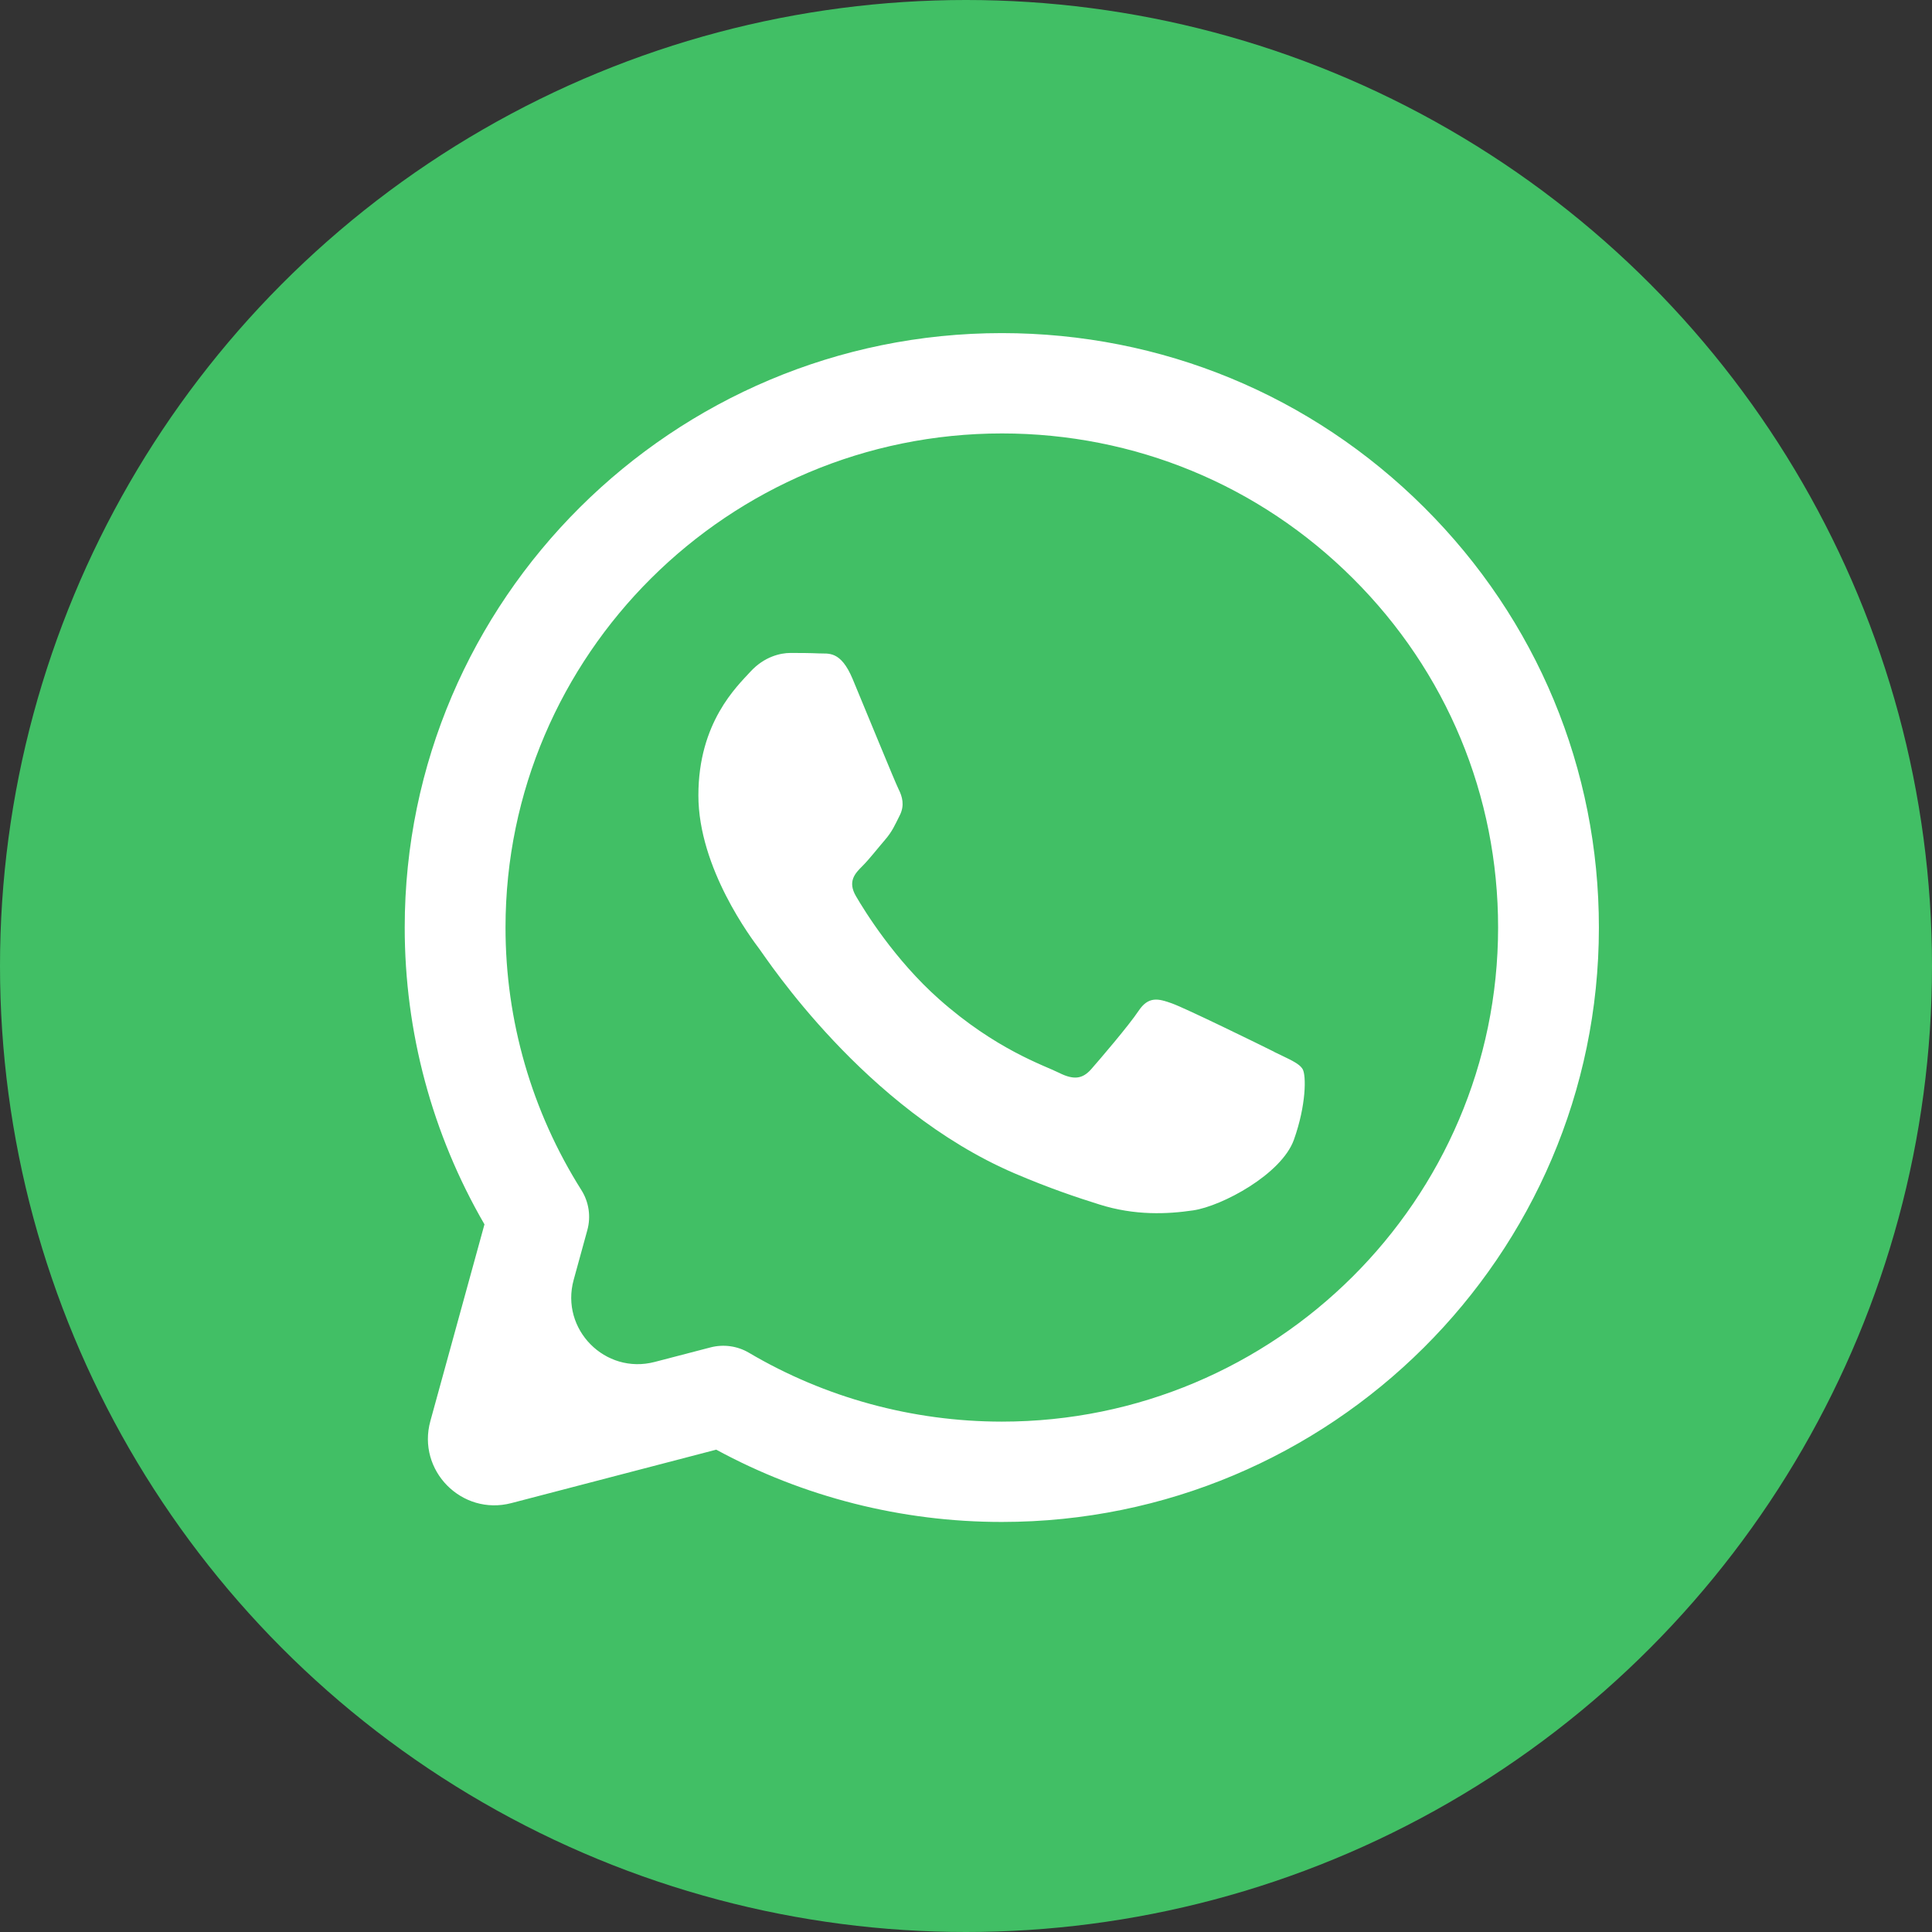 <?xml version="1.0" encoding="UTF-8"?> <svg xmlns="http://www.w3.org/2000/svg" width="29" height="29" viewBox="0 0 29 29" fill="none"><rect x="0" y="0" width="29" height="29" fill="#333333" stroke="none"/><circle cx="14.5" cy="14.5" r="14.5" fill="#41BF65"></circle><path fill-rule="evenodd" clip-rule="evenodd" d="M21.377 7.616C19.685 5.93 17.435 5.001 15.038 5C10.098 5 6.077 9.001 6.075 13.919C6.074 15.491 6.487 17.025 7.272 18.378L6.46 21.33C6.255 22.072 6.931 22.757 7.676 22.562L10.751 21.76C12.06 22.471 13.534 22.845 15.034 22.845H15.038C19.977 22.845 23.998 18.844 24 13.926C24.001 11.543 23.07 9.302 21.377 7.616ZM15.038 21.339H15.035C13.698 21.338 12.387 20.981 11.243 20.306V20.306C11.069 20.203 10.861 20.174 10.665 20.225L9.828 20.443C9.083 20.638 8.407 19.953 8.611 19.211L8.816 18.465C8.872 18.261 8.84 18.043 8.727 17.864V17.864C7.982 16.684 7.587 15.32 7.588 13.919C7.59 9.832 10.932 6.506 15.041 6.506C17.03 6.507 18.901 7.279 20.307 8.681C21.714 10.082 22.488 11.945 22.487 13.925C22.485 18.013 19.143 21.339 15.038 21.339ZM19.124 15.787C18.9 15.675 17.799 15.136 17.593 15.062C17.388 14.988 17.239 14.95 17.09 15.174C16.941 15.397 16.511 15.899 16.381 16.047C16.25 16.196 16.119 16.215 15.896 16.103C15.672 15.991 14.95 15.756 14.095 14.997C13.429 14.406 12.979 13.676 12.849 13.453C12.718 13.23 12.835 13.109 12.947 12.998C13.047 12.898 13.171 12.738 13.283 12.608C13.395 12.478 13.432 12.385 13.507 12.236C13.581 12.087 13.544 11.957 13.488 11.846C13.432 11.734 12.985 10.637 12.798 10.191C12.616 9.757 12.431 9.816 12.294 9.808C12.163 9.802 12.014 9.801 11.865 9.801C11.715 9.801 11.473 9.856 11.267 10.079C11.062 10.303 10.483 10.842 10.483 11.939C10.483 13.035 11.286 14.095 11.398 14.244C11.51 14.393 12.977 16.644 15.223 17.61C15.758 17.839 16.175 17.977 16.5 18.079C17.037 18.249 17.525 18.225 17.911 18.168C18.341 18.104 19.235 17.628 19.422 17.108C19.608 16.587 19.608 16.141 19.553 16.048C19.497 15.955 19.347 15.899 19.123 15.788L19.124 15.787Z" fill="white"></path></svg> 